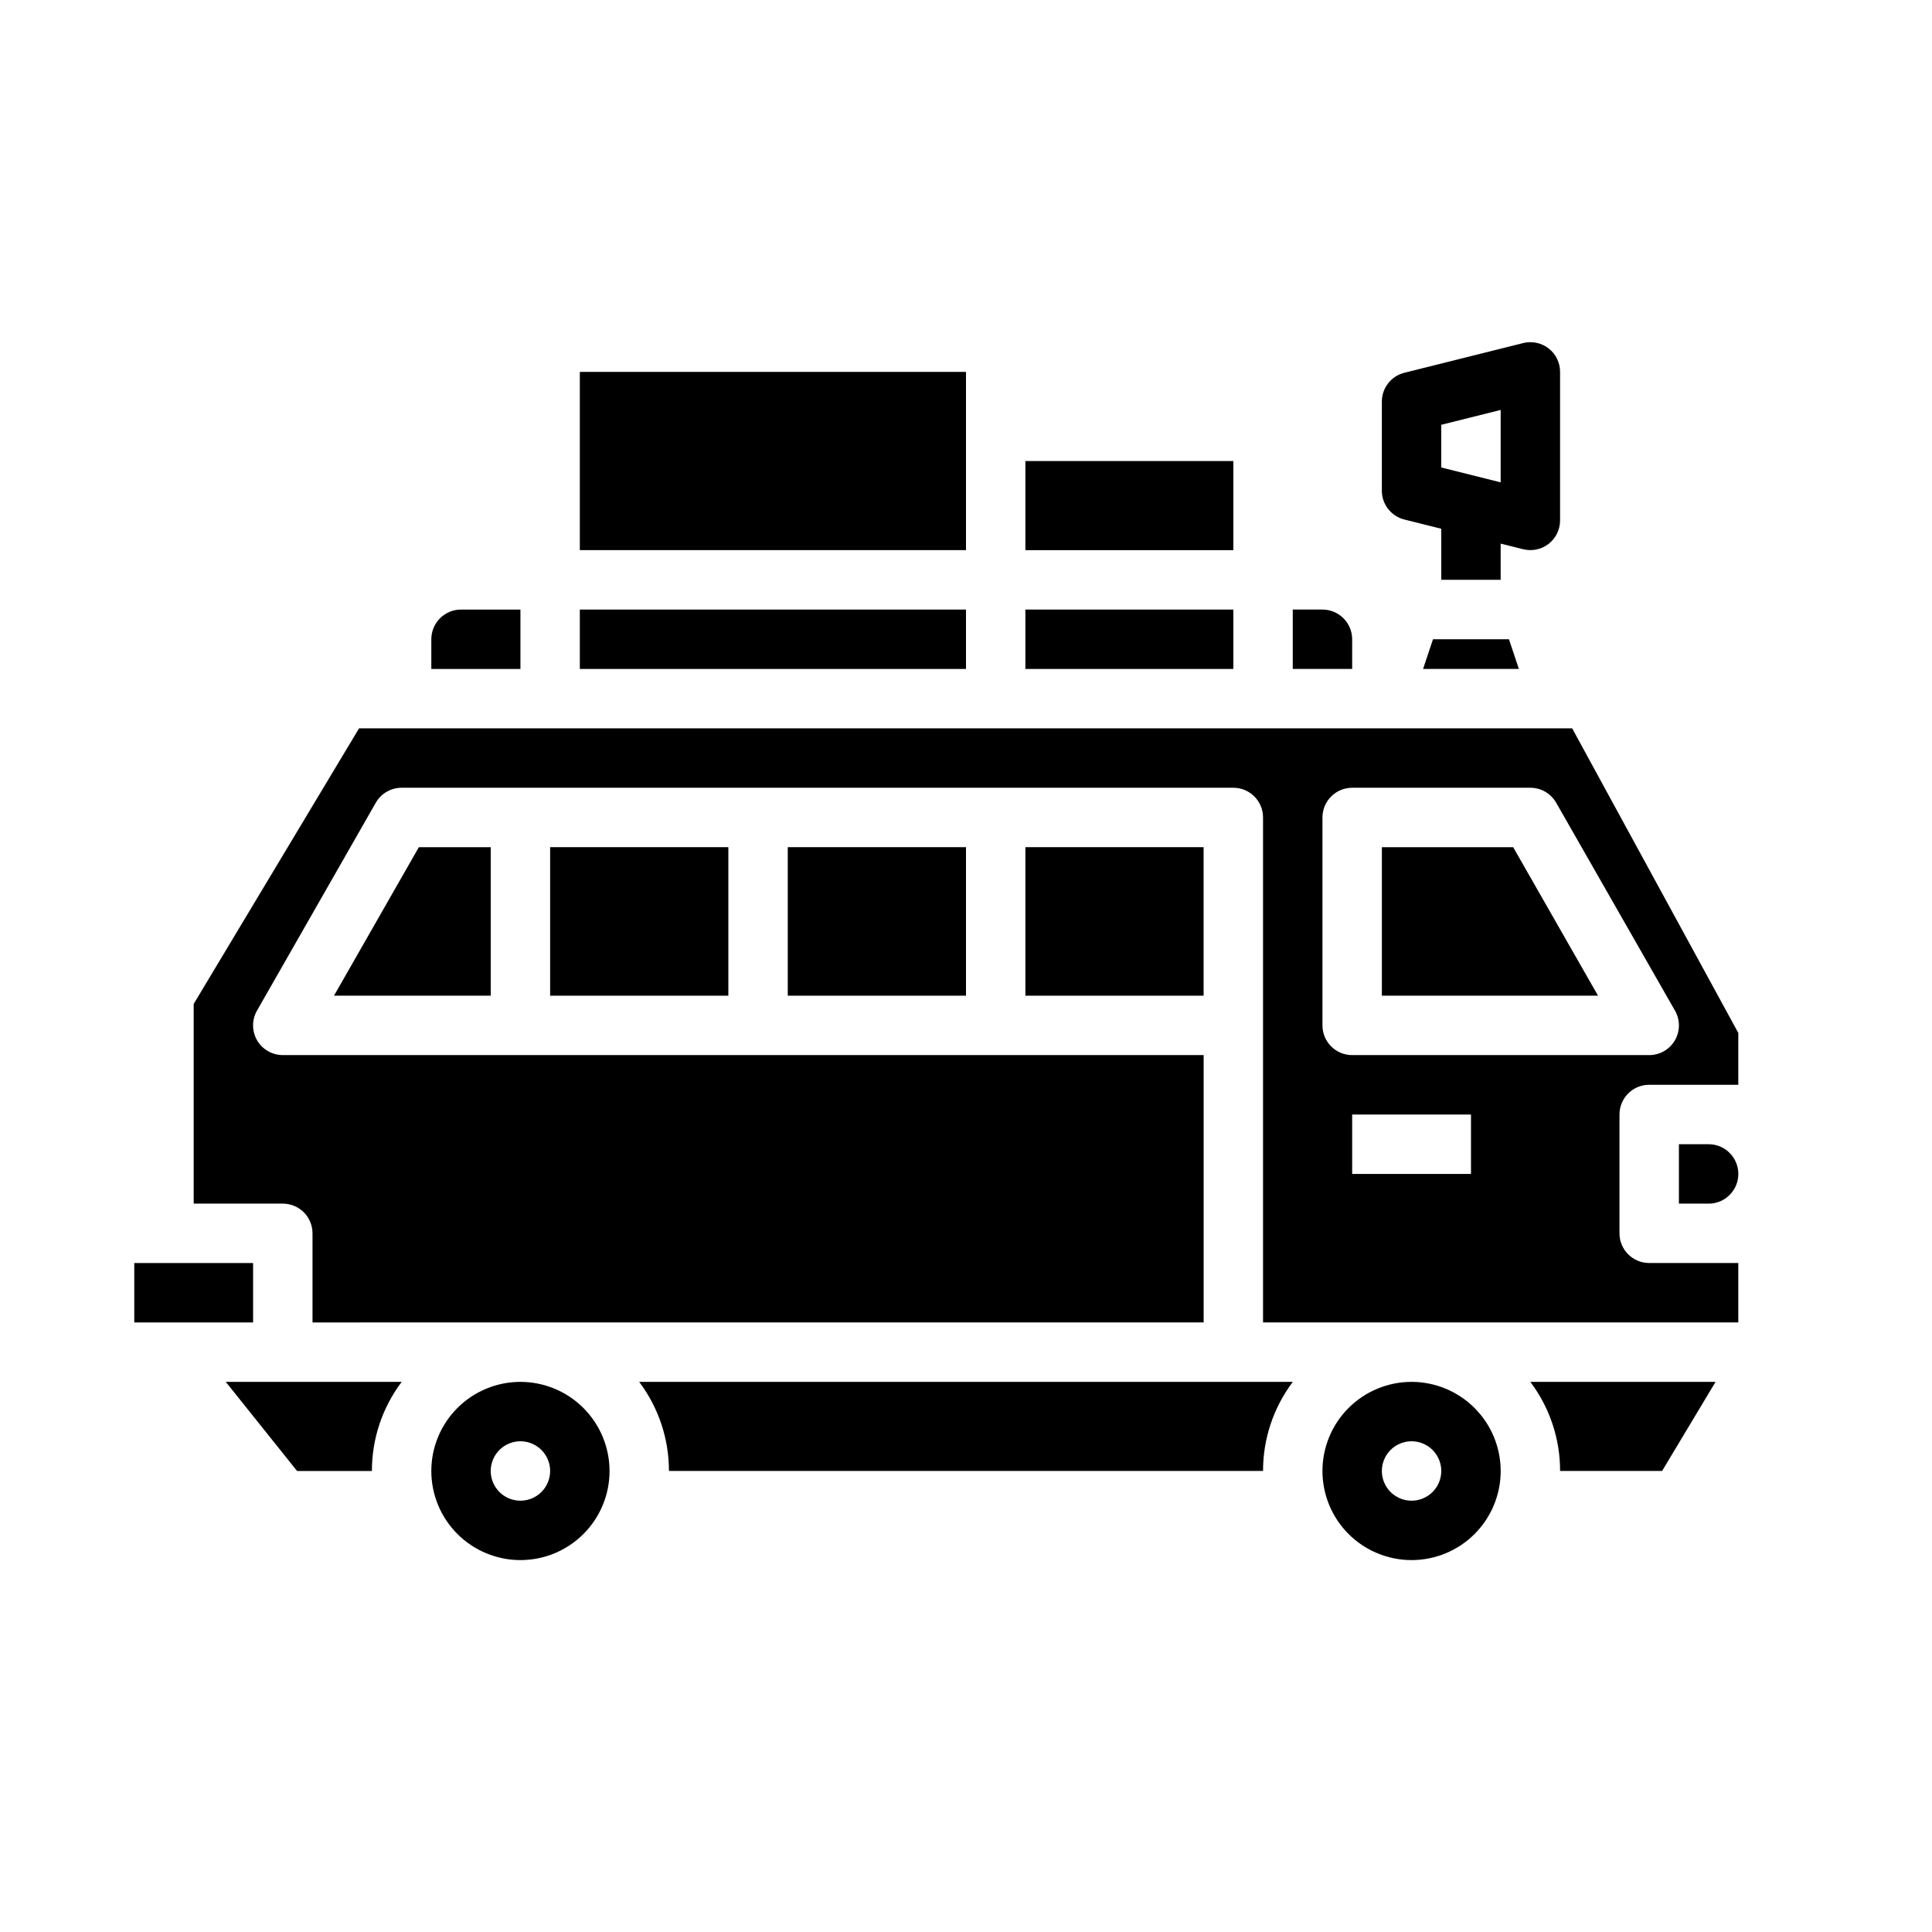 <?xml version="1.0" encoding="UTF-8"?>
<!-- Uploaded to: SVG Repo, www.svgrepo.com, Generator: SVG Repo Mixer Tools -->
<svg fill="#000000" width="800px" height="800px" version="1.1" viewBox="144 144 512 512" xmlns="http://www.w3.org/2000/svg">
 <g>
  <path d="m203.83 510.21 18.895 23.617h19.832c-0.008-8.523 2.762-16.812 7.894-23.617z"/>
  <path d="m415.74 368.51h47.23v39.359h-47.23z"/>
  <path d="m321.28 533.82h157.44c-0.008-8.523 2.762-16.812 7.894-23.617h-173.23c5.133 6.805 7.902 15.094 7.894 23.617z"/>
  <path d="m281.92 510.21c-6.262 0-12.27 2.488-16.699 6.918-4.43 4.426-6.918 10.434-6.918 16.699 0 6.262 2.488 12.27 6.918 16.699 4.43 4.426 10.438 6.914 16.699 6.914s12.27-2.488 16.699-6.914c4.43-4.43 6.918-10.438 6.918-16.699-0.008-6.262-2.5-12.266-6.926-16.691-4.426-4.43-10.43-6.918-16.691-6.926zm0 31.488c-3.184 0-6.055-1.918-7.273-4.859-1.219-2.941-0.543-6.328 1.707-8.578 2.25-2.254 5.637-2.926 8.578-1.707 2.941 1.219 4.859 4.09 4.859 7.273 0 4.348-3.523 7.871-7.871 7.871z"/>
  <path d="m211.07 478.72h-31.488v15.742h31.488z"/>
  <path d="m415.74 305.54h55.105v15.742h-55.105z"/>
  <path d="m400 258.3v-15.742h-102.34v47.23h102.34z"/>
  <path d="m281.92 305.54h-15.742c-4.348 0.004-7.867 3.527-7.875 7.871v7.871h23.617z"/>
  <path d="m297.66 305.54h102.34v15.742h-102.34z"/>
  <path d="m502.34 313.41c-0.008-4.344-3.527-7.867-7.875-7.871h-7.871v15.742h15.742z"/>
  <path d="m560.64 337.02h-321.49l-43.82 73.031v52.922h23.617c4.348 0 7.871 3.523 7.871 7.871v23.617l236.16-0.004v-70.848h-244.04c-2.805 0-5.398-1.492-6.809-3.918-1.406-2.43-1.418-5.422-0.027-7.859l31.488-55.105v0.004c1.402-2.453 4.012-3.969 6.836-3.969h220.42c4.348 0 7.871 3.523 7.871 7.871v133.82h125.95v-15.742h-23.617c-4.348 0-7.871-3.523-7.871-7.871v-31.488c0-4.348 3.523-7.871 7.871-7.871h23.617v-13.738zm-26.812 118.08h-31.488v-15.742h31.488zm54.039-35.41v0.004c-1.406 2.426-4.004 3.918-6.809 3.918h-78.719c-4.348 0-7.871-3.523-7.875-7.871v-55.105c0.004-4.348 3.527-7.871 7.875-7.871h47.23c2.824 0 5.434 1.516 6.836 3.969l31.488 55.105v-0.004c1.391 2.438 1.383 5.43-0.027 7.859z"/>
  <path d="m588.93 447.23v15.742h7.871l0.004 0.004c4.348 0 7.871-3.527 7.871-7.875 0-4.348-3.523-7.871-7.871-7.871z"/>
  <path d="m352.77 368.51h47.23v39.359h-47.23z"/>
  <path d="m289.79 368.51h47.23v39.359h-47.23z"/>
  <path d="m274.05 407.87v-39.359h-19.047l-22.492 39.359z"/>
  <path d="m521.13 321.28h25.387l-2.625-7.871h-20.133z"/>
  <path d="m557.44 533.82h27.031l14.172-23.617h-49.094c5.129 6.805 7.902 15.094 7.891 23.617z"/>
  <path d="m510.21 368.51v39.359h57.285l-22.492-39.359z"/>
  <path d="m518.08 510.21c-6.262 0-12.27 2.488-16.699 6.918-4.43 4.426-6.918 10.434-6.918 16.699 0 6.262 2.488 12.27 6.918 16.699 4.43 4.426 10.438 6.914 16.699 6.914 6.266 0 12.27-2.488 16.699-6.914 4.43-4.43 6.918-10.438 6.918-16.699-0.008-6.262-2.496-12.266-6.926-16.691-4.426-4.43-10.43-6.918-16.691-6.926zm0 31.488c-3.184 0-6.055-1.918-7.273-4.859-1.219-2.941-0.543-6.328 1.707-8.578 2.254-2.254 5.637-2.926 8.578-1.707s4.859 4.09 4.859 7.273c0 2.086-0.828 4.09-2.305 5.566-1.477 1.477-3.477 2.305-5.566 2.305z"/>
  <path d="m415.74 266.18h55.105v23.617h-55.105z"/>
  <path d="m516.17 281.68 9.777 2.449v13.531h15.742v-9.594l5.965 1.484c2.352 0.59 4.844 0.062 6.758-1.43 1.91-1.492 3.027-3.781 3.023-6.207v-39.359c0.004-2.426-1.113-4.715-3.023-6.207-1.914-1.492-4.406-2.019-6.758-1.43l-31.488 7.871h0.004c-3.504 0.879-5.965 4.023-5.965 7.637v23.617c0 3.609 2.461 6.758 5.965 7.637zm9.777-25.105 15.742-3.938v19.188l-15.742-3.938z"/>
 </g>
</svg>